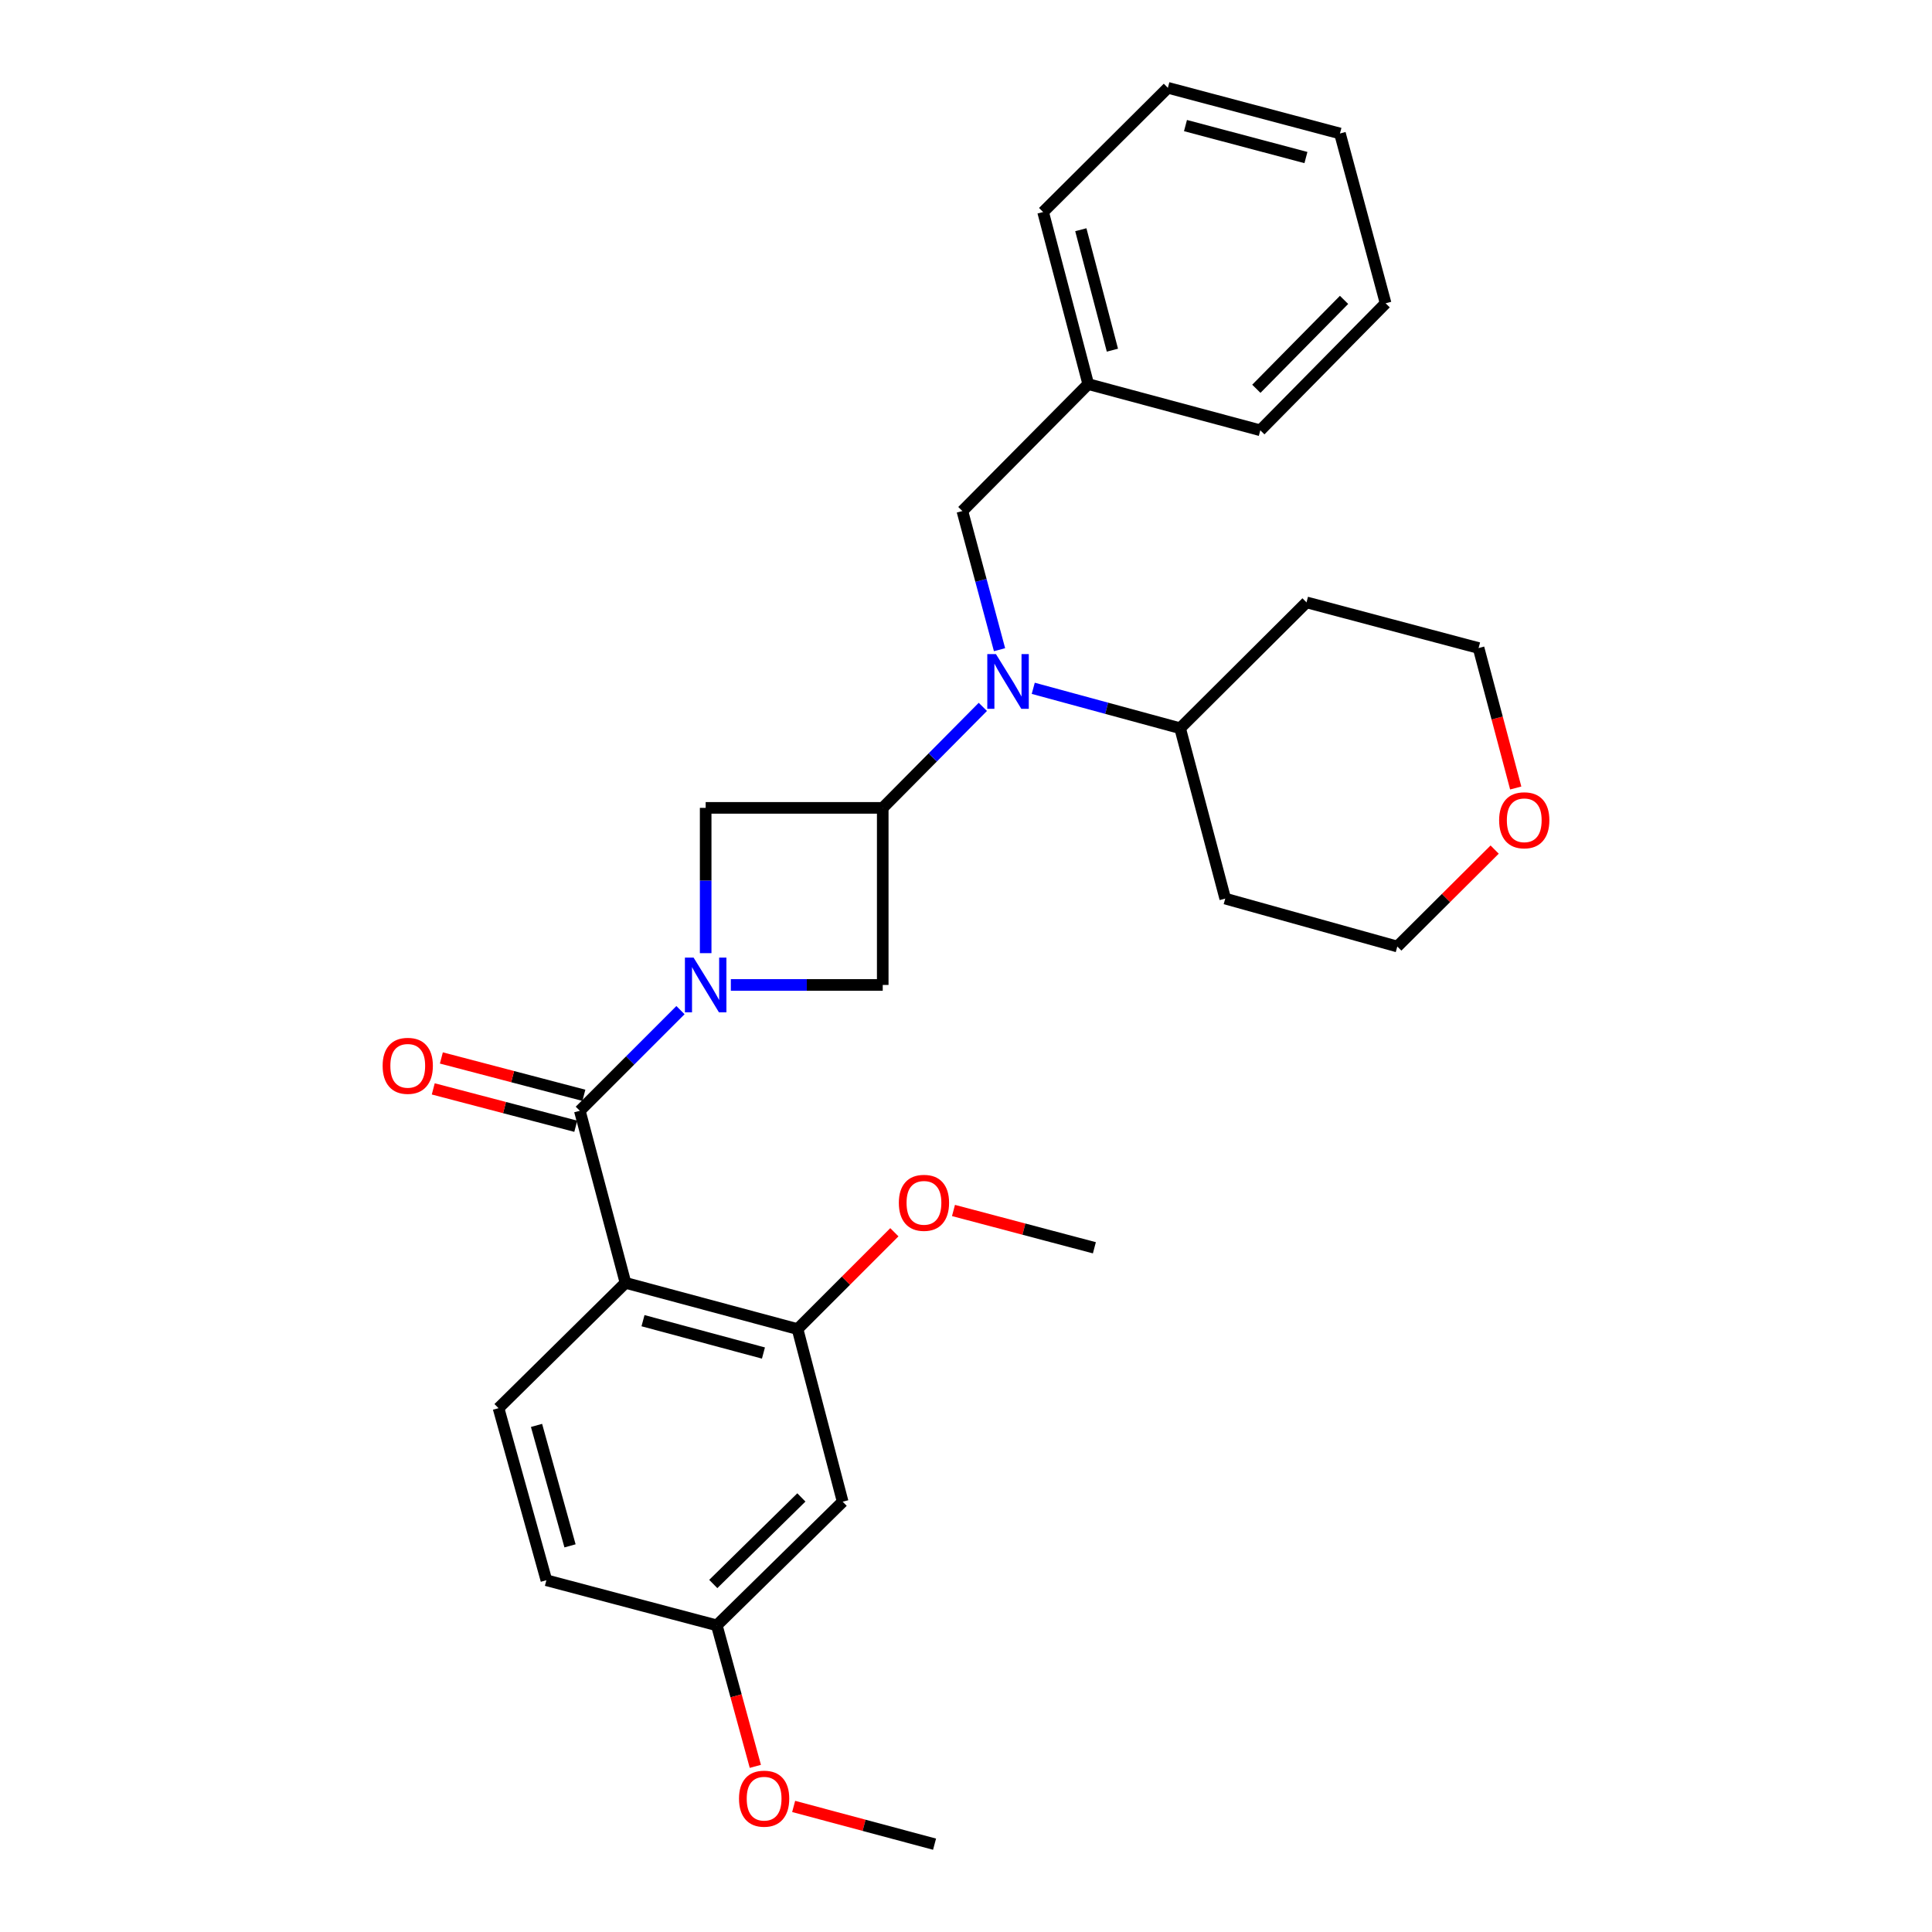 <?xml version='1.0' encoding='iso-8859-1'?>
<svg version='1.1' baseProfile='full'
              xmlns='http://www.w3.org/2000/svg'
                      xmlns:rdkit='http://www.rdkit.org/xml'
                      xmlns:xlink='http://www.w3.org/1999/xlink'
                  xml:space='preserve'
width='1000px' height='1000px' viewBox='0 0 1000 1000'>
<!-- END OF HEADER -->
<rect style='opacity:1.0;fill:#FFFFFF;stroke:none' width='1000' height='1000' x='0' y='0'> </rect>
<path class='bond-0' d='M 352.209,522.847 L 326.163,548.893' style='fill:none;fill-rule:evenodd;stroke:#0000FF;stroke-width:6px;stroke-linecap:butt;stroke-linejoin:miter;stroke-opacity:1' />
<path class='bond-0' d='M 326.163,548.893 L 300.117,574.939' style='fill:none;fill-rule:evenodd;stroke:#000000;stroke-width:6px;stroke-linecap:butt;stroke-linejoin:miter;stroke-opacity:1' />
<path class='bond-4' d='M 365.251,493.353 L 365.251,455.753' style='fill:none;fill-rule:evenodd;stroke:#0000FF;stroke-width:6px;stroke-linecap:butt;stroke-linejoin:miter;stroke-opacity:1' />
<path class='bond-4' d='M 365.251,455.753 L 365.251,418.154' style='fill:none;fill-rule:evenodd;stroke:#000000;stroke-width:6px;stroke-linecap:butt;stroke-linejoin:miter;stroke-opacity:1' />
<path class='bond-5' d='M 378.283,509.804 L 417.592,509.804' style='fill:none;fill-rule:evenodd;stroke:#0000FF;stroke-width:6px;stroke-linecap:butt;stroke-linejoin:miter;stroke-opacity:1' />
<path class='bond-5' d='M 417.592,509.804 L 456.902,509.804' style='fill:none;fill-rule:evenodd;stroke:#000000;stroke-width:6px;stroke-linecap:butt;stroke-linejoin:miter;stroke-opacity:1' />
<path class='bond-1' d='M 300.117,574.939 L 323.753,664.005' style='fill:none;fill-rule:evenodd;stroke:#000000;stroke-width:6px;stroke-linecap:butt;stroke-linejoin:miter;stroke-opacity:1' />
<path class='bond-9' d='M 302.216,566.932 L 265.334,557.262' style='fill:none;fill-rule:evenodd;stroke:#000000;stroke-width:6px;stroke-linecap:butt;stroke-linejoin:miter;stroke-opacity:1' />
<path class='bond-9' d='M 265.334,557.262 L 228.452,547.592' style='fill:none;fill-rule:evenodd;stroke:#FF0000;stroke-width:6px;stroke-linecap:butt;stroke-linejoin:miter;stroke-opacity:1' />
<path class='bond-9' d='M 298.017,582.946 L 261.135,573.276' style='fill:none;fill-rule:evenodd;stroke:#000000;stroke-width:6px;stroke-linecap:butt;stroke-linejoin:miter;stroke-opacity:1' />
<path class='bond-9' d='M 261.135,573.276 L 224.253,563.606' style='fill:none;fill-rule:evenodd;stroke:#FF0000;stroke-width:6px;stroke-linecap:butt;stroke-linejoin:miter;stroke-opacity:1' />
<path class='bond-6' d='M 323.753,664.005 L 412.81,687.927' style='fill:none;fill-rule:evenodd;stroke:#000000;stroke-width:6px;stroke-linecap:butt;stroke-linejoin:miter;stroke-opacity:1' />
<path class='bond-6' d='M 332.817,683.582 L 395.157,700.327' style='fill:none;fill-rule:evenodd;stroke:#000000;stroke-width:6px;stroke-linecap:butt;stroke-linejoin:miter;stroke-opacity:1' />
<path class='bond-7' d='M 323.753,664.005 L 258.039,728.864' style='fill:none;fill-rule:evenodd;stroke:#000000;stroke-width:6px;stroke-linecap:butt;stroke-linejoin:miter;stroke-opacity:1' />
<path class='bond-2' d='M 456.902,418.154 L 456.902,509.804' style='fill:none;fill-rule:evenodd;stroke:#000000;stroke-width:6px;stroke-linecap:butt;stroke-linejoin:miter;stroke-opacity:1' />
<path class='bond-3' d='M 456.902,418.154 L 482.81,392.018' style='fill:none;fill-rule:evenodd;stroke:#000000;stroke-width:6px;stroke-linecap:butt;stroke-linejoin:miter;stroke-opacity:1' />
<path class='bond-3' d='M 482.81,392.018 L 508.717,365.883' style='fill:none;fill-rule:evenodd;stroke:#0000FF;stroke-width:6px;stroke-linecap:butt;stroke-linejoin:miter;stroke-opacity:1' />
<path class='bond-29' d='M 456.902,418.154 L 365.251,418.154' style='fill:none;fill-rule:evenodd;stroke:#000000;stroke-width:6px;stroke-linecap:butt;stroke-linejoin:miter;stroke-opacity:1' />
<path class='bond-10' d='M 517.355,336.282 L 507.739,300.398' style='fill:none;fill-rule:evenodd;stroke:#0000FF;stroke-width:6px;stroke-linecap:butt;stroke-linejoin:miter;stroke-opacity:1' />
<path class='bond-10' d='M 507.739,300.398 L 498.124,264.514' style='fill:none;fill-rule:evenodd;stroke:#000000;stroke-width:6px;stroke-linecap:butt;stroke-linejoin:miter;stroke-opacity:1' />
<path class='bond-11' d='M 534.808,356.271 L 572.817,366.601' style='fill:none;fill-rule:evenodd;stroke:#0000FF;stroke-width:6px;stroke-linecap:butt;stroke-linejoin:miter;stroke-opacity:1' />
<path class='bond-11' d='M 572.817,366.601 L 610.827,376.932' style='fill:none;fill-rule:evenodd;stroke:#000000;stroke-width:6px;stroke-linecap:butt;stroke-linejoin:miter;stroke-opacity:1' />
<path class='bond-8' d='M 412.81,687.927 L 436.162,777.278' style='fill:none;fill-rule:evenodd;stroke:#000000;stroke-width:6px;stroke-linecap:butt;stroke-linejoin:miter;stroke-opacity:1' />
<path class='bond-15' d='M 412.81,687.927 L 437.868,662.869' style='fill:none;fill-rule:evenodd;stroke:#000000;stroke-width:6px;stroke-linecap:butt;stroke-linejoin:miter;stroke-opacity:1' />
<path class='bond-15' d='M 437.868,662.869 L 462.926,637.811' style='fill:none;fill-rule:evenodd;stroke:#FF0000;stroke-width:6px;stroke-linecap:butt;stroke-linejoin:miter;stroke-opacity:1' />
<path class='bond-14' d='M 258.039,728.864 L 282.807,817.93' style='fill:none;fill-rule:evenodd;stroke:#000000;stroke-width:6px;stroke-linecap:butt;stroke-linejoin:miter;stroke-opacity:1' />
<path class='bond-14' d='M 277.704,737.788 L 295.042,800.134' style='fill:none;fill-rule:evenodd;stroke:#000000;stroke-width:6px;stroke-linecap:butt;stroke-linejoin:miter;stroke-opacity:1' />
<path class='bond-30' d='M 436.162,777.278 L 371.018,841.282' style='fill:none;fill-rule:evenodd;stroke:#000000;stroke-width:6px;stroke-linecap:butt;stroke-linejoin:miter;stroke-opacity:1' />
<path class='bond-30' d='M 414.788,775.07 L 369.187,819.872' style='fill:none;fill-rule:evenodd;stroke:#000000;stroke-width:6px;stroke-linecap:butt;stroke-linejoin:miter;stroke-opacity:1' />
<path class='bond-16' d='M 498.124,264.514 L 563.268,198.809' style='fill:none;fill-rule:evenodd;stroke:#000000;stroke-width:6px;stroke-linecap:butt;stroke-linejoin:miter;stroke-opacity:1' />
<path class='bond-17' d='M 610.827,376.932 L 676.247,311.788' style='fill:none;fill-rule:evenodd;stroke:#000000;stroke-width:6px;stroke-linecap:butt;stroke-linejoin:miter;stroke-opacity:1' />
<path class='bond-18' d='M 610.827,376.932 L 634.178,465.115' style='fill:none;fill-rule:evenodd;stroke:#000000;stroke-width:6px;stroke-linecap:butt;stroke-linejoin:miter;stroke-opacity:1' />
<path class='bond-12' d='M 773.631,439.742 L 748.438,464.826' style='fill:none;fill-rule:evenodd;stroke:#FF0000;stroke-width:6px;stroke-linecap:butt;stroke-linejoin:miter;stroke-opacity:1' />
<path class='bond-12' d='M 748.438,464.826 L 723.244,489.911' style='fill:none;fill-rule:evenodd;stroke:#000000;stroke-width:6px;stroke-linecap:butt;stroke-linejoin:miter;stroke-opacity:1' />
<path class='bond-31' d='M 784.538,407.867 L 774.925,371.646' style='fill:none;fill-rule:evenodd;stroke:#FF0000;stroke-width:6px;stroke-linecap:butt;stroke-linejoin:miter;stroke-opacity:1' />
<path class='bond-31' d='M 774.925,371.646 L 765.312,335.425' style='fill:none;fill-rule:evenodd;stroke:#000000;stroke-width:6px;stroke-linecap:butt;stroke-linejoin:miter;stroke-opacity:1' />
<path class='bond-13' d='M 371.018,841.282 L 282.807,817.93' style='fill:none;fill-rule:evenodd;stroke:#000000;stroke-width:6px;stroke-linecap:butt;stroke-linejoin:miter;stroke-opacity:1' />
<path class='bond-19' d='M 371.018,841.282 L 380.99,877.774' style='fill:none;fill-rule:evenodd;stroke:#000000;stroke-width:6px;stroke-linecap:butt;stroke-linejoin:miter;stroke-opacity:1' />
<path class='bond-19' d='M 380.99,877.774 L 390.962,914.266' style='fill:none;fill-rule:evenodd;stroke:#FF0000;stroke-width:6px;stroke-linecap:butt;stroke-linejoin:miter;stroke-opacity:1' />
<path class='bond-22' d='M 493.521,626.543 L 529.985,636.196' style='fill:none;fill-rule:evenodd;stroke:#FF0000;stroke-width:6px;stroke-linecap:butt;stroke-linejoin:miter;stroke-opacity:1' />
<path class='bond-22' d='M 529.985,636.196 L 566.45,645.85' style='fill:none;fill-rule:evenodd;stroke:#000000;stroke-width:6px;stroke-linecap:butt;stroke-linejoin:miter;stroke-opacity:1' />
<path class='bond-23' d='M 563.268,198.809 L 539.916,109.743' style='fill:none;fill-rule:evenodd;stroke:#000000;stroke-width:6px;stroke-linecap:butt;stroke-linejoin:miter;stroke-opacity:1' />
<path class='bond-23' d='M 575.779,181.251 L 559.432,118.905' style='fill:none;fill-rule:evenodd;stroke:#000000;stroke-width:6px;stroke-linecap:butt;stroke-linejoin:miter;stroke-opacity:1' />
<path class='bond-24' d='M 563.268,198.809 L 652.334,222.722' style='fill:none;fill-rule:evenodd;stroke:#000000;stroke-width:6px;stroke-linecap:butt;stroke-linejoin:miter;stroke-opacity:1' />
<path class='bond-20' d='M 676.247,311.788 L 765.312,335.425' style='fill:none;fill-rule:evenodd;stroke:#000000;stroke-width:6px;stroke-linecap:butt;stroke-linejoin:miter;stroke-opacity:1' />
<path class='bond-21' d='M 634.178,465.115 L 723.244,489.911' style='fill:none;fill-rule:evenodd;stroke:#000000;stroke-width:6px;stroke-linecap:butt;stroke-linejoin:miter;stroke-opacity:1' />
<path class='bond-25' d='M 410.793,935.004 L 447.257,944.775' style='fill:none;fill-rule:evenodd;stroke:#FF0000;stroke-width:6px;stroke-linecap:butt;stroke-linejoin:miter;stroke-opacity:1' />
<path class='bond-25' d='M 447.257,944.775 L 483.721,954.545' style='fill:none;fill-rule:evenodd;stroke:#000000;stroke-width:6px;stroke-linecap:butt;stroke-linejoin:miter;stroke-opacity:1' />
<path class='bond-26' d='M 539.916,109.743 L 604.49,45.455' style='fill:none;fill-rule:evenodd;stroke:#000000;stroke-width:6px;stroke-linecap:butt;stroke-linejoin:miter;stroke-opacity:1' />
<path class='bond-27' d='M 652.334,222.722 L 717.193,156.989' style='fill:none;fill-rule:evenodd;stroke:#000000;stroke-width:6px;stroke-linecap:butt;stroke-linejoin:miter;stroke-opacity:1' />
<path class='bond-27' d='M 650.278,201.234 L 695.68,155.222' style='fill:none;fill-rule:evenodd;stroke:#000000;stroke-width:6px;stroke-linecap:butt;stroke-linejoin:miter;stroke-opacity:1' />
<path class='bond-32' d='M 604.49,45.455 L 693.556,69.091' style='fill:none;fill-rule:evenodd;stroke:#000000;stroke-width:6px;stroke-linecap:butt;stroke-linejoin:miter;stroke-opacity:1' />
<path class='bond-32' d='M 613.603,65.001 L 675.949,81.547' style='fill:none;fill-rule:evenodd;stroke:#000000;stroke-width:6px;stroke-linecap:butt;stroke-linejoin:miter;stroke-opacity:1' />
<path class='bond-28' d='M 717.193,156.989 L 693.556,69.091' style='fill:none;fill-rule:evenodd;stroke:#000000;stroke-width:6px;stroke-linecap:butt;stroke-linejoin:miter;stroke-opacity:1' />
<path  class='atom-0' d='M 358.991 495.644
L 368.271 510.644
Q 369.191 512.124, 370.671 514.804
Q 372.151 517.484, 372.231 517.644
L 372.231 495.644
L 375.991 495.644
L 375.991 523.964
L 372.111 523.964
L 362.151 507.564
Q 360.991 505.644, 359.751 503.444
Q 358.551 501.244, 358.191 500.564
L 358.191 523.964
L 354.511 523.964
L 354.511 495.644
L 358.991 495.644
' fill='#0000FF'/>
<path  class='atom-4' d='M 515.501 338.565
L 524.781 353.565
Q 525.701 355.045, 527.181 357.725
Q 528.661 360.405, 528.741 360.565
L 528.741 338.565
L 532.501 338.565
L 532.501 366.885
L 528.621 366.885
L 518.661 350.485
Q 517.501 348.565, 516.261 346.365
Q 515.061 344.165, 514.701 343.485
L 514.701 366.885
L 511.021 366.885
L 511.021 338.565
L 515.501 338.565
' fill='#0000FF'/>
<path  class='atom-10' d='M 198.051 551.667
Q 198.051 544.867, 201.411 541.067
Q 204.771 537.267, 211.051 537.267
Q 217.331 537.267, 220.691 541.067
Q 224.051 544.867, 224.051 551.667
Q 224.051 558.547, 220.651 562.467
Q 217.251 566.347, 211.051 566.347
Q 204.811 566.347, 201.411 562.467
Q 198.051 558.587, 198.051 551.667
M 211.051 563.147
Q 215.371 563.147, 217.691 560.267
Q 220.051 557.347, 220.051 551.667
Q 220.051 546.107, 217.691 543.307
Q 215.371 540.467, 211.051 540.467
Q 206.731 540.467, 204.371 543.267
Q 202.051 546.067, 202.051 551.667
Q 202.051 557.387, 204.371 560.267
Q 206.731 563.147, 211.051 563.147
' fill='#FF0000'/>
<path  class='atom-13' d='M 775.949 424.571
Q 775.949 417.771, 779.309 413.971
Q 782.669 410.171, 788.949 410.171
Q 795.229 410.171, 798.589 413.971
Q 801.949 417.771, 801.949 424.571
Q 801.949 431.451, 798.549 435.371
Q 795.149 439.251, 788.949 439.251
Q 782.709 439.251, 779.309 435.371
Q 775.949 431.491, 775.949 424.571
M 788.949 436.051
Q 793.269 436.051, 795.589 433.171
Q 797.949 430.251, 797.949 424.571
Q 797.949 419.011, 795.589 416.211
Q 793.269 413.371, 788.949 413.371
Q 784.629 413.371, 782.269 416.171
Q 779.949 418.971, 779.949 424.571
Q 779.949 430.291, 782.269 433.171
Q 784.629 436.051, 788.949 436.051
' fill='#FF0000'/>
<path  class='atom-16' d='M 465.239 622.578
Q 465.239 615.778, 468.599 611.978
Q 471.959 608.178, 478.239 608.178
Q 484.519 608.178, 487.879 611.978
Q 491.239 615.778, 491.239 622.578
Q 491.239 629.458, 487.839 633.378
Q 484.439 637.258, 478.239 637.258
Q 471.999 637.258, 468.599 633.378
Q 465.239 629.498, 465.239 622.578
M 478.239 634.058
Q 482.559 634.058, 484.879 631.178
Q 487.239 628.258, 487.239 622.578
Q 487.239 617.018, 484.879 614.218
Q 482.559 611.378, 478.239 611.378
Q 473.919 611.378, 471.559 614.178
Q 469.239 616.978, 469.239 622.578
Q 469.239 628.298, 471.559 631.178
Q 473.919 634.058, 478.239 634.058
' fill='#FF0000'/>
<path  class='atom-20' d='M 382.51 930.989
Q 382.51 924.189, 385.87 920.389
Q 389.23 916.589, 395.51 916.589
Q 401.79 916.589, 405.15 920.389
Q 408.51 924.189, 408.51 930.989
Q 408.51 937.869, 405.11 941.789
Q 401.71 945.669, 395.51 945.669
Q 389.27 945.669, 385.87 941.789
Q 382.51 937.909, 382.51 930.989
M 395.51 942.469
Q 399.83 942.469, 402.15 939.589
Q 404.51 936.669, 404.51 930.989
Q 404.51 925.429, 402.15 922.629
Q 399.83 919.789, 395.51 919.789
Q 391.19 919.789, 388.83 922.589
Q 386.51 925.389, 386.51 930.989
Q 386.51 936.709, 388.83 939.589
Q 391.19 942.469, 395.51 942.469
' fill='#FF0000'/>
</svg>
